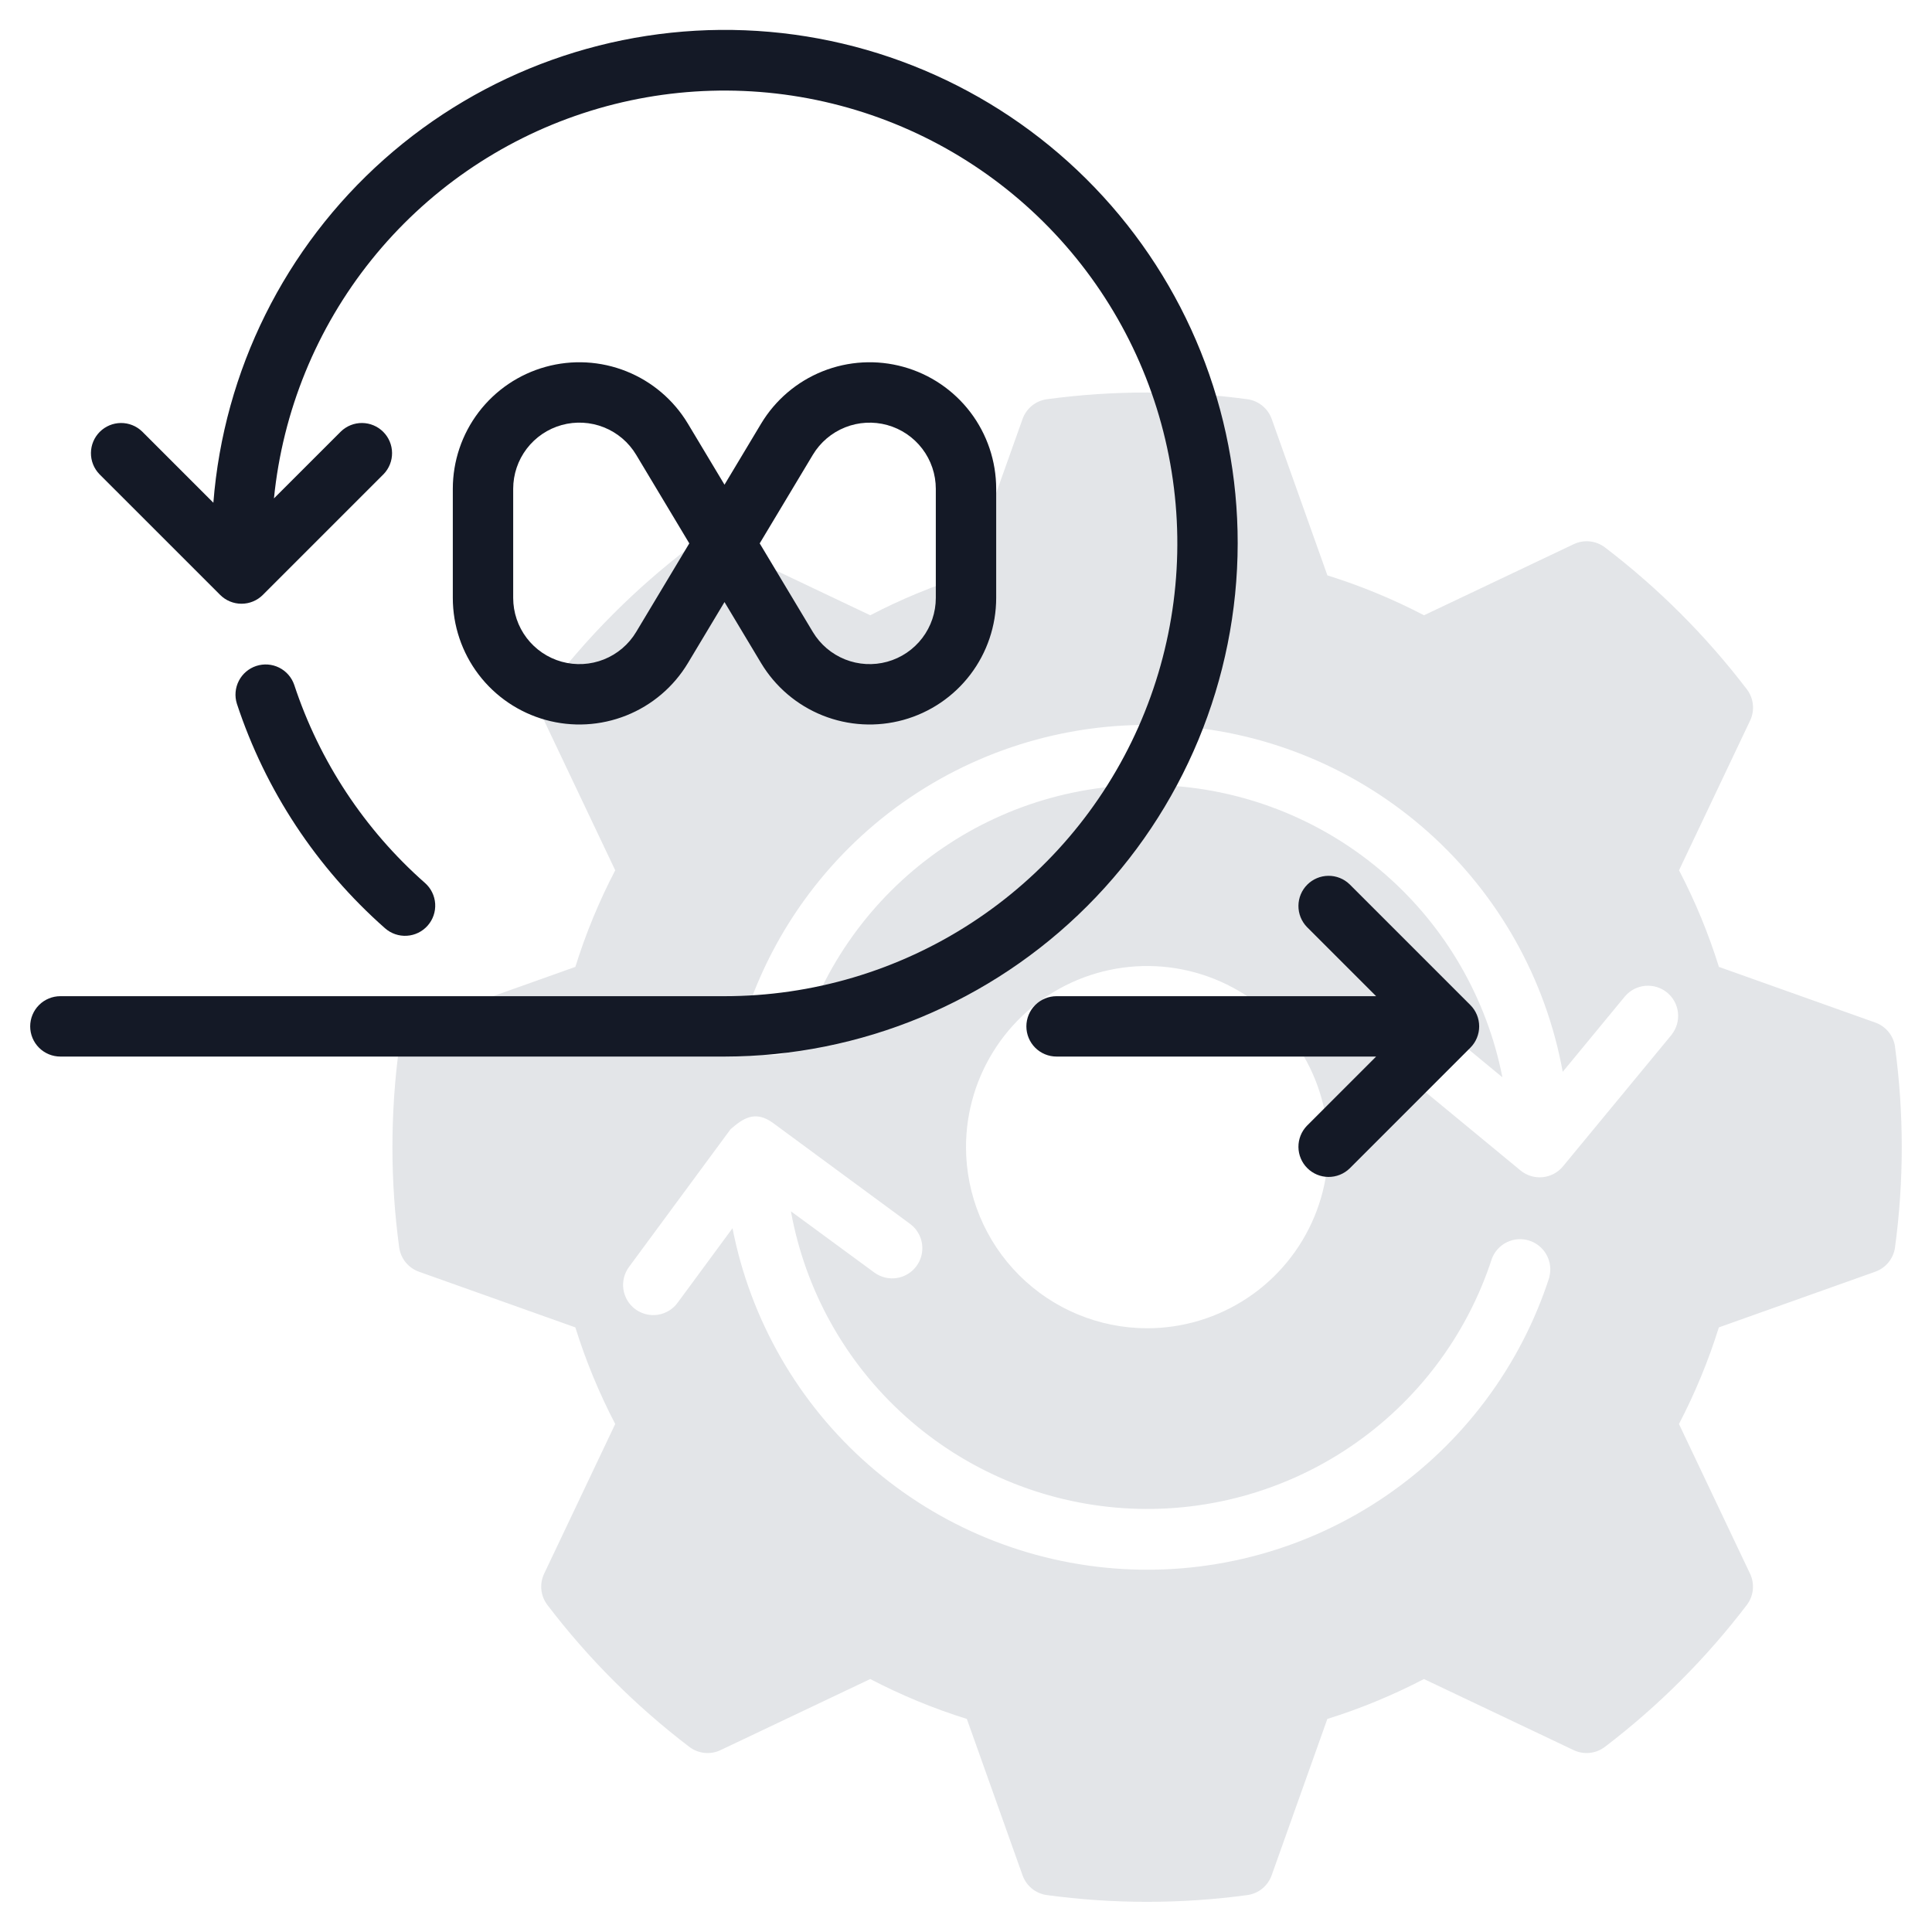 <?xml version="1.0" encoding="UTF-8"?>
<svg xmlns="http://www.w3.org/2000/svg" width="160" height="160" viewBox="0 0 160 160" fill="none">
  <path opacity="0.2" d="M156.94 86.684C156.875 86.233 156.688 85.808 156.4 85.456C156.111 85.103 155.732 84.836 155.303 84.684L142.353 80.074C141.492 77.314 140.387 74.637 139.05 72.074L144.938 59.674C145.134 59.259 145.213 58.798 145.166 58.342C145.118 57.886 144.946 57.451 144.668 57.086C141.293 52.662 137.341 48.71 132.918 45.336C132.553 45.058 132.118 44.886 131.662 44.838C131.205 44.79 130.745 44.869 130.33 45.066L117.93 50.954C115.367 49.617 112.69 48.512 109.93 47.651L105.318 34.701C105.165 34.272 104.898 33.892 104.546 33.604C104.193 33.315 103.768 33.129 103.318 33.064C97.797 32.319 92.203 32.319 86.683 33.064C86.232 33.129 85.807 33.315 85.454 33.604C85.102 33.892 84.835 34.272 84.683 34.701L80.07 47.651C77.31 48.512 74.633 49.617 72.07 50.954L59.67 45.066C59.255 44.869 58.795 44.79 58.338 44.838C57.882 44.886 57.447 45.058 57.083 45.336C52.659 48.71 48.707 52.662 45.333 57.086C45.054 57.451 44.882 57.886 44.834 58.342C44.787 58.798 44.866 59.259 45.062 59.674L50.95 72.074C49.614 74.637 48.508 77.314 47.648 80.074L34.697 84.684C34.268 84.836 33.889 85.103 33.6 85.456C33.312 85.808 33.125 86.233 33.06 86.684C32.313 92.204 32.313 97.799 33.06 103.319C33.125 103.77 33.312 104.194 33.6 104.547C33.889 104.899 34.268 105.166 34.697 105.319L47.648 109.929C48.509 112.688 49.614 115.365 50.95 117.929L45.062 130.329C44.866 130.743 44.787 131.204 44.834 131.66C44.882 132.117 45.054 132.551 45.333 132.916C48.705 137.342 52.657 141.294 57.083 144.666C57.447 144.945 57.882 145.117 58.338 145.166C58.794 145.214 59.255 145.135 59.67 144.939L72.07 139.051C74.634 140.387 77.311 141.493 80.07 142.356L84.683 155.304C84.835 155.733 85.102 156.112 85.454 156.401C85.807 156.69 86.232 156.876 86.683 156.941C92.201 157.688 97.794 157.688 103.313 156.941C103.763 156.876 104.188 156.69 104.541 156.401C104.893 156.112 105.16 155.733 105.313 155.304L109.925 142.356C112.684 141.493 115.361 140.387 117.925 139.051L130.325 144.939C130.74 145.135 131.201 145.214 131.657 145.166C132.113 145.117 132.548 144.945 132.913 144.666C137.338 141.294 141.29 137.342 144.663 132.916C144.941 132.551 145.113 132.117 145.161 131.66C145.208 131.204 145.129 130.743 144.933 130.329L139.045 117.929C140.381 115.365 141.486 112.688 142.348 109.929L155.298 105.319C155.727 105.166 156.106 104.899 156.395 104.547C156.683 104.194 156.87 103.77 156.935 103.319C157.682 97.799 157.682 92.204 156.935 86.684H156.94ZM128.313 105.771C125.925 113.152 121.153 119.53 114.746 123.904C108.339 128.278 100.661 130.4 92.918 129.935C85.174 129.471 77.804 126.448 71.966 121.34C66.127 116.232 62.151 109.329 60.663 101.716L56.13 107.871C55.937 108.139 55.693 108.367 55.411 108.54C55.13 108.713 54.817 108.829 54.49 108.881C54.164 108.932 53.83 108.919 53.509 108.84C53.188 108.762 52.885 108.621 52.619 108.425C52.353 108.229 52.128 107.983 51.958 107.699C51.788 107.416 51.675 107.102 51.627 106.775C51.579 106.448 51.596 106.114 51.678 105.794C51.76 105.474 51.904 105.173 52.102 104.909L60.5 93.519C61.477 92.674 62.5 91.899 64 92.986L75.388 101.371C75.914 101.767 76.263 102.354 76.358 103.006C76.454 103.657 76.289 104.32 75.899 104.85C75.508 105.381 74.925 105.736 74.275 105.839C73.624 105.941 72.96 105.783 72.425 105.399L65.5 100.314C66.691 106.889 70.044 112.878 75.025 117.331C80.007 121.784 86.333 124.447 92.999 124.897C99.666 125.347 106.293 123.558 111.827 119.814C117.362 116.071 121.489 110.586 123.553 104.231C123.781 103.633 124.231 103.145 124.809 102.868C125.387 102.591 126.049 102.547 126.659 102.745C127.269 102.943 127.779 103.367 128.085 103.93C128.391 104.493 128.469 105.152 128.303 105.771H128.313ZM80 95.001C80 92.034 80.88 89.134 82.528 86.668C84.176 84.201 86.519 82.278 89.26 81.143C92.001 80.008 95.017 79.711 97.926 80.289C100.836 80.868 103.509 82.297 105.607 84.394C107.704 86.492 109.133 89.165 109.712 92.075C110.291 94.984 109.994 98.001 108.858 100.741C107.723 103.482 105.8 105.825 103.334 107.473C100.867 109.121 97.967 110.001 95 110.001C91.023 109.997 87.21 108.416 84.398 105.603C81.586 102.791 80.004 98.978 80 95.001ZM138.438 85.691L129.438 96.594C129.228 96.847 128.971 97.056 128.681 97.21C128.391 97.364 128.074 97.459 127.747 97.49C127.42 97.521 127.09 97.488 126.776 97.391C126.462 97.295 126.171 97.138 125.918 96.929L115 87.919C114.747 87.709 114.538 87.452 114.384 87.162C114.231 86.872 114.136 86.554 114.105 86.228C114.074 85.901 114.108 85.571 114.204 85.257C114.301 84.943 114.458 84.652 114.668 84.399C114.877 84.146 115.134 83.936 115.424 83.783C115.714 83.629 116.032 83.534 116.359 83.503C116.686 83.472 117.015 83.506 117.329 83.603C117.643 83.699 117.935 83.857 118.188 84.066L124.423 89.219C123.14 82.697 119.729 76.785 114.723 72.412C109.718 68.04 103.402 65.453 96.767 65.058C90.132 64.664 83.554 66.484 78.065 70.233C72.577 73.982 68.488 79.447 66.442 85.771C66.214 86.37 65.764 86.858 65.186 87.134C64.608 87.411 63.946 87.455 63.336 87.257C62.727 87.06 62.216 86.635 61.91 86.072C61.604 85.509 61.526 84.85 61.693 84.231C64.098 76.818 68.909 70.42 75.363 66.05C81.817 61.681 89.544 59.591 97.321 60.112C105.097 60.632 112.477 63.733 118.292 68.924C124.106 74.114 128.021 81.096 129.418 88.764L134.583 82.501C135.009 82.005 135.613 81.697 136.265 81.641C136.917 81.586 137.564 81.788 138.069 82.204C138.573 82.621 138.894 83.218 138.963 83.869C139.032 84.519 138.843 85.171 138.438 85.684V85.691Z" fill="#777E8C"></path>
  <path d="M102.5 45C102.511 34.017 98.269 23.457 90.663 15.535C83.057 7.613 72.678 2.944 61.704 2.509C50.73 2.074 40.014 5.905 31.804 13.2C23.594 20.495 18.529 30.686 17.67 41.635L11.768 35.733C11.296 35.277 10.665 35.025 10.009 35.031C9.354 35.037 8.726 35.3 8.263 35.763C7.799 36.227 7.537 36.854 7.531 37.509C7.525 38.165 7.777 38.796 8.232 39.268L18.233 49.268C18.701 49.736 19.337 49.999 20 49.999C20.663 49.999 21.299 49.736 21.767 49.268L31.767 39.268C32.223 38.796 32.475 38.165 32.469 37.509C32.464 36.854 32.201 36.227 31.737 35.763C31.273 35.3 30.646 35.037 29.991 35.031C29.335 35.025 28.704 35.277 28.233 35.733L22.688 41.275C23.409 34.053 26.21 27.195 30.752 21.534C35.294 15.872 41.381 11.651 48.275 9.381C55.169 7.111 62.573 6.891 69.59 8.747C76.607 10.602 82.934 14.454 87.805 19.836C92.676 25.217 95.88 31.896 97.029 39.062C98.178 46.229 97.223 53.575 94.279 60.209C91.335 66.844 86.53 72.481 80.445 76.438C74.36 80.395 67.258 82.501 60 82.5H5C4.337 82.5 3.701 82.763 3.232 83.232C2.763 83.701 2.5 84.337 2.5 85C2.5 85.663 2.763 86.299 3.232 86.768C3.701 87.237 4.337 87.5 5 87.5H60C71.268 87.487 82.071 83.006 90.038 75.038C98.006 67.071 102.487 56.268 102.5 45ZM121.768 83.233L111.768 73.233C111.296 72.777 110.664 72.525 110.009 72.531C109.354 72.537 108.726 72.799 108.263 73.263C107.799 73.727 107.537 74.354 107.531 75.009C107.525 75.665 107.777 76.296 108.232 76.768L113.965 82.5H87.5C86.837 82.5 86.201 82.763 85.732 83.232C85.263 83.701 85 84.337 85 85C85 85.663 85.263 86.299 85.732 86.768C86.201 87.237 86.837 87.5 87.5 87.5H113.965L108.232 93.233C107.777 93.704 107.525 94.336 107.531 94.991C107.537 95.647 107.799 96.274 108.263 96.737C108.726 97.201 109.354 97.464 110.009 97.469C110.664 97.475 111.296 97.223 111.768 96.768L121.768 86.768C122.236 86.299 122.499 85.663 122.499 85C122.499 84.337 122.236 83.701 121.768 83.233Z" fill="#141926"></path>
  <path d="M31.887 76.875C32.385 77.314 33.036 77.537 33.698 77.496C34.36 77.455 34.979 77.152 35.417 76.655C35.856 76.158 36.08 75.507 36.039 74.844C35.997 74.183 35.695 73.564 35.197 73.125C30.194 68.715 26.456 63.051 24.367 56.718C24.154 56.095 23.705 55.582 23.116 55.289C22.527 54.996 21.847 54.947 21.222 55.152C20.597 55.357 20.079 55.8 19.778 56.385C19.478 56.97 19.42 57.65 19.617 58.278C21.982 65.457 26.218 71.876 31.887 76.875ZM56.97 54.913L60 49.86L63.03 54.913C64.21 56.878 66.001 58.402 68.129 59.252C70.258 60.102 72.607 60.231 74.816 59.62C77.024 59.008 78.972 57.689 80.36 55.865C81.748 54.041 82.499 51.812 82.5 49.52V40.48C82.499 38.188 81.748 35.959 80.36 34.135C78.972 32.311 77.024 30.992 74.816 30.381C72.607 29.769 70.258 29.898 68.129 30.748C66.001 31.598 64.21 33.122 63.03 35.088L60 40.14L56.97 35.088C55.79 33.122 53.999 31.598 51.87 30.748C49.742 29.898 47.393 29.769 45.185 30.381C42.976 30.992 41.028 32.311 39.64 34.135C38.252 35.959 37.501 38.188 37.5 40.48V49.52C37.501 51.812 38.252 54.041 39.64 55.865C41.028 57.689 42.976 59.008 45.185 59.62C47.393 60.231 49.742 60.102 51.87 59.252C53.999 58.402 55.79 56.878 56.97 54.913ZM67.317 37.663C67.934 36.635 68.871 35.838 69.984 35.394C71.097 34.949 72.325 34.882 73.48 35.201C74.635 35.521 75.653 36.21 76.379 37.163C77.105 38.117 77.499 39.282 77.5 40.48V49.52C77.499 50.719 77.106 51.884 76.38 52.838C75.654 53.791 74.636 54.481 73.481 54.801C72.326 55.121 71.098 55.053 69.984 54.609C68.871 54.164 67.935 53.368 67.317 52.34L62.915 45L67.317 37.663ZM42.5 49.52V40.48C42.501 39.282 42.894 38.116 43.62 37.162C44.346 36.209 45.364 35.519 46.519 35.199C47.674 34.879 48.902 34.947 50.016 35.391C51.129 35.836 52.065 36.633 52.682 37.66L57.085 45L52.682 52.34C52.065 53.368 51.129 54.164 50.016 54.609C48.902 55.053 47.674 55.121 46.519 54.801C45.364 54.481 44.346 53.791 43.62 52.838C42.894 51.884 42.501 50.719 42.5 49.52Z" fill="#141926"></path>
</svg>

